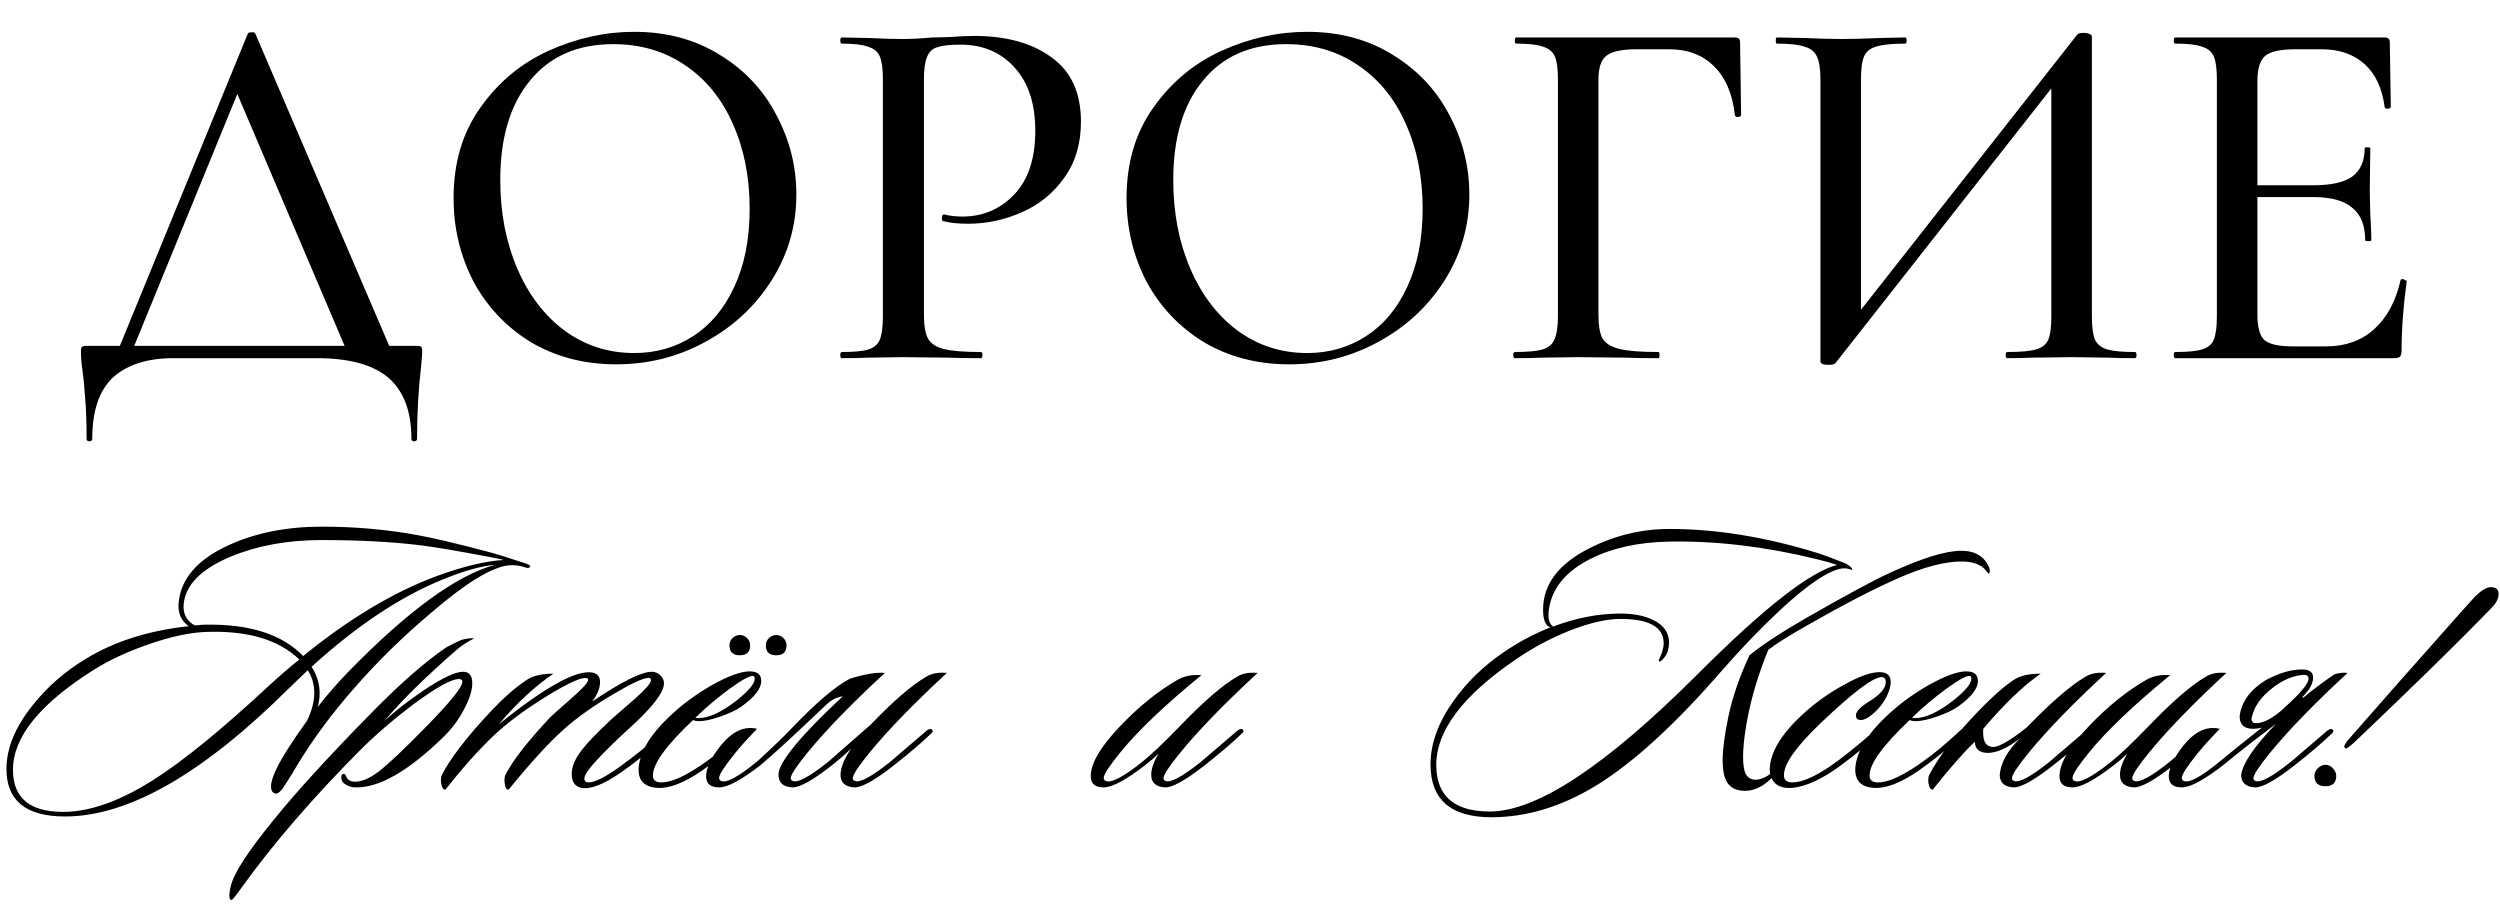 <?xml version="1.0" encoding="UTF-8"?> <svg xmlns="http://www.w3.org/2000/svg" width="328" height="119" viewBox="0 0 328 119" fill="none"><path d="M32.502 4.444C32.547 4.31 32.704 4.242 32.973 4.242C33.288 4.197 33.467 4.265 33.512 4.444L51.756 46.992H45.899L30.617 11.109L33.041 7.676L16.951 46.992H15.065L32.502 4.444ZM11.363 57.562C11.363 55.363 11.295 53.545 11.161 52.109C11.071 50.717 10.959 49.55 10.824 48.608C10.689 47.755 10.622 46.925 10.622 46.117C10.622 45.758 10.667 45.556 10.757 45.511C10.847 45.421 11.049 45.376 11.363 45.376H54.584C54.988 45.376 55.212 45.421 55.257 45.511C55.347 45.556 55.392 45.758 55.392 46.117C55.392 46.386 55.347 47.015 55.257 48.002C54.898 51.009 54.718 54.196 54.718 57.562C54.718 57.786 54.584 57.898 54.315 57.898C54.09 57.898 53.978 57.786 53.978 57.562C53.978 53.971 52.968 51.301 50.949 49.55C48.929 47.845 45.809 46.992 41.591 46.992H22.74C19.374 46.992 16.748 47.822 14.863 49.483C13.023 51.189 12.103 53.882 12.103 57.562C12.103 57.786 11.969 57.898 11.699 57.898C11.475 57.898 11.363 57.786 11.363 57.562ZM80.851 47.8C76.677 47.8 72.952 46.835 69.676 44.905C66.444 42.93 63.931 40.282 62.136 36.961C60.385 33.595 59.51 29.937 59.51 25.988C59.51 21.365 60.677 17.415 63.011 14.139C65.345 10.817 68.329 8.326 71.965 6.666C75.645 5.005 79.393 4.175 83.208 4.175C87.471 4.175 91.219 5.185 94.451 7.204C97.682 9.179 100.151 11.805 101.856 15.081C103.606 18.358 104.482 21.836 104.482 25.516C104.482 29.601 103.404 33.348 101.25 36.759C99.096 40.17 96.201 42.863 92.566 44.838C88.975 46.813 85.07 47.8 80.851 47.8ZM83.208 46.319C86.08 46.319 88.661 45.578 90.95 44.097C93.239 42.616 95.034 40.462 96.336 37.634C97.682 34.762 98.355 31.351 98.355 27.401C98.355 23.227 97.615 19.502 96.134 16.226C94.697 12.949 92.61 10.391 89.873 8.551C87.18 6.711 84.038 5.791 80.447 5.791C75.78 5.791 72.144 7.384 69.541 10.571C66.938 13.712 65.636 18.066 65.636 23.631C65.636 27.895 66.377 31.755 67.858 35.211C69.339 38.667 71.404 41.382 74.052 43.357C76.745 45.332 79.797 46.319 83.208 46.319ZM121.22 41.27C121.22 42.706 121.399 43.761 121.758 44.434C122.117 45.062 122.791 45.511 123.778 45.78C124.81 46.05 126.449 46.184 128.693 46.184C128.827 46.184 128.895 46.319 128.895 46.588C128.895 46.858 128.827 46.992 128.693 46.992C126.852 46.992 125.416 46.97 124.384 46.925L118.527 46.858L113.882 46.925C113.029 46.97 111.884 46.992 110.448 46.992C110.313 46.992 110.246 46.858 110.246 46.588C110.246 46.319 110.313 46.184 110.448 46.184C112.064 46.184 113.231 46.072 113.949 45.848C114.667 45.623 115.161 45.197 115.43 44.569C115.699 43.895 115.834 42.886 115.834 41.539V10.369C115.834 9.022 115.699 8.035 115.43 7.406C115.161 6.778 114.645 6.352 113.882 6.127C113.163 5.858 112.019 5.723 110.448 5.723C110.313 5.723 110.246 5.589 110.246 5.319C110.246 5.05 110.313 4.915 110.448 4.915L113.814 4.983C115.789 5.073 117.338 5.117 118.46 5.117C119.537 5.117 120.816 5.05 122.297 4.915C122.836 4.915 123.666 4.893 124.788 4.848C125.955 4.758 126.965 4.713 127.817 4.713C132.036 4.713 135.425 5.656 137.983 7.541C140.541 9.381 141.821 12.186 141.821 15.956C141.821 18.874 141.08 21.342 139.599 23.362C138.163 25.382 136.3 26.885 134.011 27.872C131.767 28.86 129.433 29.354 127.01 29.354C125.708 29.354 124.631 29.241 123.778 29.017C123.643 29.017 123.576 28.905 123.576 28.68C123.576 28.546 123.599 28.411 123.643 28.276C123.733 28.142 123.823 28.097 123.913 28.142C124.631 28.321 125.416 28.411 126.269 28.411C128.962 28.411 131.228 27.446 133.069 25.516C134.909 23.586 135.829 20.804 135.829 17.168C135.829 13.623 134.931 10.862 133.136 8.887C131.341 6.868 128.962 5.858 126 5.858C124.608 5.858 123.599 5.97 122.97 6.195C122.342 6.374 121.893 6.8 121.624 7.474C121.354 8.102 121.22 9.112 121.22 10.503V41.27ZM169.147 47.8C164.973 47.8 161.248 46.835 157.971 44.905C154.74 42.93 152.226 40.282 150.431 36.961C148.681 33.595 147.805 29.937 147.805 25.988C147.805 21.365 148.972 17.415 151.306 14.139C153.64 10.817 156.625 8.326 160.26 6.666C163.94 5.005 167.688 4.175 171.503 4.175C175.767 4.175 179.514 5.185 182.746 7.204C185.977 9.179 188.446 11.805 190.151 15.081C191.902 18.358 192.777 21.836 192.777 25.516C192.777 29.601 191.7 33.348 189.546 36.759C187.391 40.17 184.496 42.863 180.861 44.838C177.27 46.813 173.366 47.8 169.147 47.8ZM171.503 46.319C174.376 46.319 176.956 45.578 179.245 44.097C181.534 42.616 183.329 40.462 184.631 37.634C185.977 34.762 186.651 31.351 186.651 27.401C186.651 23.227 185.91 19.502 184.429 16.226C182.993 12.949 180.906 10.391 178.168 8.551C175.475 6.711 172.333 5.791 168.743 5.791C164.075 5.791 160.44 7.384 157.837 10.571C155.233 13.712 153.932 18.066 153.932 23.631C153.932 27.895 154.672 31.755 156.153 35.211C157.635 38.667 159.699 41.382 162.347 43.357C165.04 45.332 168.092 46.319 171.503 46.319ZM198.744 46.992C198.609 46.992 198.542 46.858 198.542 46.588C198.542 46.319 198.609 46.184 198.744 46.184C200.404 46.184 201.616 46.072 202.379 45.848C203.142 45.623 203.658 45.197 203.927 44.569C204.242 43.895 204.399 42.886 204.399 41.539V10.369C204.399 9.022 204.264 8.035 203.995 7.406C203.725 6.778 203.209 6.352 202.446 6.127C201.728 5.858 200.561 5.723 198.946 5.723C198.811 5.723 198.744 5.589 198.744 5.319C198.744 5.05 198.811 4.915 198.946 4.915H227.625C228.074 4.915 228.298 5.117 228.298 5.521L228.433 15.081C228.433 15.216 228.298 15.306 228.029 15.351C227.805 15.351 227.67 15.283 227.625 15.149C227.311 12.321 226.391 10.167 224.865 8.686C223.384 7.204 221.431 6.464 219.008 6.464H214.699C212.769 6.464 211.445 6.756 210.727 7.339C210.054 7.878 209.717 8.91 209.717 10.436V41.27C209.717 42.706 209.897 43.761 210.256 44.434C210.66 45.062 211.4 45.511 212.477 45.78C213.555 46.05 215.26 46.184 217.594 46.184C217.684 46.184 217.729 46.319 217.729 46.588C217.729 46.858 217.684 46.992 217.594 46.992C215.754 46.992 214.318 46.97 213.285 46.925L206.957 46.858L202.244 46.925C201.392 46.97 200.225 46.992 198.744 46.992ZM272.503 4.579C272.637 4.399 272.929 4.31 273.378 4.31C273.647 4.31 273.894 4.354 274.118 4.444C274.343 4.534 274.455 4.646 274.455 4.781V41.539C274.455 42.886 274.59 43.895 274.859 44.569C275.173 45.197 275.712 45.623 276.475 45.848C277.238 46.072 278.449 46.184 280.11 46.184C280.245 46.184 280.312 46.319 280.312 46.588C280.312 46.858 280.245 46.992 280.11 46.992C278.674 46.992 277.529 46.97 276.677 46.925L271.829 46.858L266.511 46.925C265.748 46.97 264.693 46.992 263.347 46.992C263.212 46.992 263.145 46.858 263.145 46.588C263.145 46.319 263.212 46.184 263.347 46.184C265.097 46.184 266.354 46.072 267.117 45.848C267.925 45.623 268.463 45.197 268.732 44.569C269.002 43.94 269.136 42.93 269.136 41.539V9.628H270.685L240.793 47.665C240.659 47.8 240.367 47.867 239.918 47.867C239.2 47.867 238.841 47.71 238.841 47.396V10.369C238.841 9.022 238.684 8.035 238.37 7.406C238.101 6.778 237.562 6.352 236.754 6.127C235.991 5.858 234.779 5.723 233.119 5.723C233.029 5.723 232.984 5.589 232.984 5.319C232.984 5.05 233.029 4.915 233.119 4.915L236.687 4.983C238.751 5.073 240.345 5.117 241.467 5.117C242.903 5.117 244.653 5.073 246.718 4.983L249.949 4.915C250.084 4.915 250.151 5.05 250.151 5.319C250.151 5.589 250.084 5.723 249.949 5.723C248.199 5.723 246.92 5.858 246.112 6.127C245.349 6.352 244.833 6.778 244.564 7.406C244.294 8.035 244.16 9.022 244.16 10.369V42.616H242.611L272.503 4.579ZM285.4 46.992C285.265 46.992 285.198 46.858 285.198 46.588C285.198 46.319 285.265 46.184 285.4 46.184C287.016 46.184 288.183 46.072 288.901 45.848C289.664 45.623 290.18 45.197 290.449 44.569C290.719 43.895 290.853 42.886 290.853 41.539V10.369C290.853 9.022 290.719 8.035 290.449 7.406C290.18 6.778 289.664 6.352 288.901 6.127C288.183 5.858 287.016 5.723 285.4 5.723C285.265 5.723 285.198 5.589 285.198 5.319C285.198 5.05 285.265 4.915 285.4 4.915H312.868C313.317 4.915 313.541 5.117 313.541 5.521L313.676 14.004C313.676 14.139 313.541 14.228 313.272 14.273C313.047 14.273 312.913 14.206 312.868 14.071C312.554 11.603 311.678 9.718 310.242 8.416C308.806 7.115 306.921 6.464 304.587 6.464H301.154C299.179 6.464 297.855 6.756 297.182 7.339C296.508 7.923 296.172 9.022 296.172 10.638V41.27C296.172 42.886 296.463 43.985 297.047 44.569C297.675 45.152 298.91 45.444 300.75 45.444H305.193C307.706 45.444 309.793 44.703 311.454 43.222C313.16 41.696 314.326 39.542 314.955 36.759C314.955 36.669 315.045 36.624 315.224 36.624C315.359 36.624 315.471 36.669 315.561 36.759C315.695 36.804 315.763 36.849 315.763 36.894C315.314 40.125 315.089 43.155 315.089 45.982C315.089 46.341 315.022 46.611 314.887 46.79C314.753 46.925 314.484 46.992 314.08 46.992H285.4ZM310.31 31.508C310.31 29.578 309.748 28.164 308.626 27.267C307.549 26.324 305.821 25.853 303.443 25.853H293.613V24.304H303.577C305.866 24.304 307.549 23.923 308.626 23.16C309.704 22.352 310.242 21.118 310.242 19.457C310.242 19.367 310.354 19.323 310.579 19.323C310.848 19.323 310.983 19.367 310.983 19.457L310.915 25.112L310.983 28.142C311.072 29.578 311.117 30.7 311.117 31.508C311.117 31.598 310.983 31.643 310.713 31.643C310.444 31.643 310.31 31.598 310.31 31.508Z" fill="black"></path><path d="M69.565 74.321C69.465 74.522 69.281 74.572 69.013 74.471C68.243 74.203 67.489 74.103 66.752 74.17C64.508 74.404 61.093 76.497 56.505 80.449C52.888 83.496 49.556 86.761 46.508 90.244C43.562 93.593 41.067 96.959 39.024 100.341C38.522 101.212 37.986 102.082 37.416 102.953C36.881 103.824 36.445 104.209 36.11 104.108C35.742 104.008 35.558 103.707 35.558 103.204C35.558 102.635 35.792 101.865 36.261 100.894C36.964 99.42 38.304 97.31 40.28 94.564C40.916 93.258 41.234 92.036 41.234 90.897C41.234 89.826 40.95 88.838 40.38 87.934C39.844 88.436 39.057 89.189 38.019 90.194C26.7 101.48 16.871 107.122 8.533 107.122C3.409 107.122 0.847 105.046 0.847 100.894C0.847 98.181 1.986 95.401 4.263 92.555C6.172 90.144 8.482 88.118 11.195 86.477C14.946 84.166 19.467 82.726 24.758 82.157C23.72 81.42 23.284 80.349 23.452 78.942C23.787 75.861 25.947 73.4 29.932 71.558C33.482 69.917 37.584 69.096 42.239 69.096C46.559 69.096 50.728 69.465 54.747 70.201C56.823 70.57 59.937 71.307 64.09 72.412C64.894 72.613 66.518 73.115 68.963 73.919C69.364 74.053 69.565 74.187 69.565 74.321ZM64.894 74.12C63.152 74.254 60.925 74.873 58.213 75.978C52.62 78.222 46.843 82.056 40.883 87.481C41.586 88.587 41.937 89.742 41.937 90.948C41.937 91.55 41.854 92.153 41.686 92.756C42.925 91.148 44.315 89.558 45.855 87.984C53.558 80.114 59.904 75.493 64.894 74.12ZM66.099 73.467C65.697 73.366 65.061 73.232 64.19 73.065C60.105 72.294 57.141 71.792 55.299 71.558C51.515 71.089 47.145 70.855 42.188 70.855C37.701 70.855 33.699 71.591 30.183 73.065C26.399 74.672 24.373 76.715 24.105 79.193C23.971 80.499 24.456 81.454 25.562 82.056C26.164 81.989 26.633 81.956 26.968 81.956C32.762 81.855 37.031 83.228 39.777 86.075C45.772 81.186 51.615 77.686 57.309 75.576C60.791 74.304 63.722 73.601 66.099 73.467ZM39.275 86.527C36.562 83.915 32.477 82.709 27.018 82.91C24.976 82.977 22.531 83.496 19.684 84.468C16.838 85.439 14.376 86.577 12.3 87.883C5.234 92.337 1.701 96.707 1.701 100.994C1.701 104.678 3.895 106.52 8.282 106.52C11.798 106.52 15.783 105.096 20.237 102.25C24.122 99.772 29.128 95.686 35.256 89.993C36.63 88.721 37.969 87.565 39.275 86.527ZM62.215 83.764C61.378 84.166 60.624 84.652 59.954 85.221C55.802 88.838 52.637 91.952 50.46 94.564C51.833 93.292 53.508 91.986 55.484 90.646C57.962 88.972 59.72 88.135 60.758 88.135C61.562 88.135 61.964 88.637 61.964 89.641C61.964 90.579 61.595 91.734 60.859 93.108C60.155 94.447 59.268 95.636 58.196 96.674C53.608 101.161 49.757 103.372 46.643 103.305C46.14 103.305 45.672 103.154 45.236 102.853C44.968 102.685 44.818 102.434 44.784 102.099C44.751 101.764 44.834 101.58 45.035 101.547C45.236 101.513 45.37 101.647 45.437 101.948C45.638 102.317 45.956 102.518 46.392 102.551C47.329 102.618 48.418 102.183 49.657 101.245C50.929 100.274 53.022 98.298 55.936 95.318C59.084 92.103 60.658 90.144 60.658 89.441C60.658 89.206 60.507 89.089 60.206 89.089C59.234 89.089 57.292 90.161 54.379 92.304C51.7 94.313 49.322 96.356 47.245 98.432C41.05 104.661 35.876 110.655 31.724 116.415C30.92 117.554 30.468 118.107 30.367 118.073C30.233 118.073 30.15 117.973 30.116 117.772C30.083 117.638 30.083 117.42 30.116 117.119C30.15 116.851 30.2 116.583 30.267 116.315C30.602 114.674 32.494 111.744 35.943 107.524C38.89 103.874 43.16 99.202 48.752 93.509C52.503 89.692 55.752 86.845 58.498 84.97C58.967 84.702 59.636 84.367 60.507 83.965C61.244 83.764 61.813 83.697 62.215 83.764ZM87.466 96.021C87.6 96.155 87.483 96.406 87.115 96.775C85.239 98.516 83.38 100.023 81.539 101.295C79.195 102.936 77.42 103.623 76.214 103.355C75.41 103.154 75.008 102.551 75.008 101.547C75.008 100.709 75.343 99.805 76.013 98.834C76.817 97.695 78.257 96.172 80.333 94.263C81.371 93.359 82.409 92.454 83.448 91.55C84.754 90.378 85.407 89.608 85.407 89.24C85.407 89.039 85.306 88.938 85.105 88.938C84.402 88.938 82.845 89.658 80.434 91.098C77.922 92.572 75.812 94.062 74.104 95.569C72.162 97.277 69.701 99.956 66.72 103.606C66.452 103.606 66.285 103.338 66.218 102.802C66.151 102.334 66.184 101.948 66.318 101.647C67.256 99.805 69.165 97.344 72.045 94.263C72.246 94.028 73.267 93.108 75.109 91.5C76.482 90.294 77.168 89.524 77.168 89.189C77.168 89.089 77.118 89.022 77.018 88.989C76.448 88.754 74.707 89.524 71.794 91.299C68.914 93.074 66.586 94.799 64.811 96.473C62.802 98.382 60.675 100.76 58.432 103.606C58.164 103.606 57.98 103.338 57.879 102.802C57.812 102.3 57.846 101.915 57.98 101.647C59.152 99.403 61.312 96.607 64.46 93.258C66.1 91.517 67.658 90.161 69.131 89.189C69.935 88.654 71.09 88.386 72.597 88.386C70.119 90.094 67.742 92.304 65.464 95.016C71.526 90.127 75.611 87.867 77.721 88.235C78.391 88.369 78.726 88.787 78.726 89.491C78.726 90.294 78.374 91.148 77.671 92.053C81.555 89.441 84.168 88.135 85.507 88.135C85.942 88.135 86.311 88.285 86.612 88.587C86.947 88.888 87.115 89.24 87.115 89.641C87.115 90.847 85.574 92.84 82.493 95.619C81.053 96.925 79.714 98.231 78.475 99.537C77.269 100.81 76.666 101.681 76.666 102.149C76.666 102.484 76.85 102.652 77.219 102.652C78.056 102.652 79.446 101.948 81.388 100.542C83.33 99.135 85.088 97.712 86.662 96.272C87.031 95.937 87.299 95.854 87.466 96.021ZM99.875 89.34C99.875 90.345 99.004 91.467 97.263 92.706C96.593 93.174 95.672 93.61 94.5 94.012C93.361 94.414 92.44 94.615 91.737 94.615C91.369 94.615 91.101 94.564 90.933 94.464C87.417 97.779 85.659 100.207 85.659 101.748C85.659 102.35 86.027 102.652 86.764 102.652C87.869 102.652 89.326 102.082 91.134 100.944C93.11 99.705 95.237 98.014 97.514 95.87C97.849 95.569 98.083 95.502 98.217 95.669C98.351 95.837 98.267 96.071 97.966 96.373C96.024 98.147 94.098 99.705 92.189 101.044C89.745 102.752 87.702 103.522 86.061 103.355C84.42 103.188 83.666 102.283 83.8 100.642C84.001 98.6 85.307 96.423 87.719 94.112C89.393 92.505 91.285 91.098 93.395 89.893C95.538 88.687 97.196 88.084 98.368 88.084C99.372 88.084 99.875 88.503 99.875 89.34ZM98.92 88.737C98.619 88.503 97.564 89.039 95.756 90.345C94.081 91.584 92.574 92.856 91.235 94.162C91.335 94.196 91.469 94.213 91.637 94.213C93.01 94.213 94.701 93.426 96.71 91.852C98.251 90.613 99.021 89.675 99.021 89.039C99.021 88.905 98.987 88.804 98.92 88.737ZM103.19 84.668C103.19 85.539 102.738 85.975 101.834 85.975C100.93 85.975 100.478 85.539 100.478 84.668C100.478 84.3 100.611 83.982 100.879 83.714C101.181 83.446 101.499 83.312 101.834 83.312C102.202 83.312 102.52 83.446 102.788 83.714C103.056 83.982 103.19 84.3 103.19 84.668ZM98.418 84.668C98.418 85.539 97.966 85.975 97.062 85.975C96.157 85.975 95.705 85.539 95.705 84.668C95.705 84.3 95.839 83.982 96.107 83.714C96.409 83.446 96.727 83.312 97.062 83.312C97.43 83.312 97.748 83.446 98.016 83.714C98.284 83.982 98.418 84.3 98.418 84.668ZM114.242 95.067C117.189 91.986 119.617 89.893 121.525 88.787C122.229 88.352 123.133 88.185 124.238 88.285C119.918 92.27 116.536 95.753 114.091 98.734C112.617 100.542 111.881 101.664 111.881 102.099C111.881 102.267 111.964 102.384 112.132 102.451C112.768 102.752 114.309 101.932 116.753 99.989C116.82 99.922 118.444 98.533 121.626 95.82C121.927 95.619 122.145 95.586 122.279 95.72C122.446 95.887 122.396 96.071 122.128 96.272C120.956 97.411 119.349 98.784 117.306 100.391C114.794 102.367 113.053 103.338 112.082 103.305C110.876 103.238 110.273 102.685 110.273 101.647C110.307 100.642 110.776 99.504 111.68 98.231C110.809 99.035 109.972 99.755 109.168 100.391C106.657 102.367 104.915 103.338 103.944 103.305C102.738 103.238 102.136 102.685 102.136 101.647C102.136 100.04 104.949 96.607 110.575 91.349C109.771 91.483 109.068 91.835 108.465 92.404C104.279 96.389 101.382 99.052 99.775 100.391C97.263 102.334 95.455 103.305 94.35 103.305C93.211 103.305 92.642 102.819 92.642 101.848C92.642 100.776 93.278 99.437 94.55 97.829C96.058 95.954 97.648 95.217 99.323 95.619C98.251 96.724 97.313 97.762 96.51 98.734C95.07 100.508 94.35 101.614 94.35 102.049C94.35 102.25 94.433 102.384 94.601 102.451C95.304 102.786 96.928 101.898 99.473 99.788C101.516 97.913 103.023 96.456 103.994 95.418C107.176 92.103 109.687 89.976 111.529 89.039C113.471 88.436 114.995 88.185 116.1 88.285C111.78 92.27 108.398 95.753 105.953 98.734C104.48 100.542 103.743 101.664 103.743 102.099C103.743 102.267 103.827 102.384 103.994 102.451C104.63 102.752 106.171 101.932 108.616 99.989C108.683 99.922 110.558 98.281 114.242 95.067ZM165.005 88.285C160.685 92.27 157.302 95.753 154.858 98.734C153.384 100.542 152.648 101.664 152.648 102.099C152.648 102.267 152.731 102.384 152.899 102.451C153.535 102.752 155.075 101.932 157.52 99.989C157.587 99.922 159.211 98.533 162.393 95.82C162.694 95.619 162.912 95.586 163.046 95.72C163.213 95.887 163.163 96.071 162.895 96.272C161.723 97.411 160.115 98.784 158.073 100.391C155.561 102.367 153.82 103.338 152.849 103.305C151.643 103.238 151.04 102.685 151.04 101.647C151.04 100.877 151.358 99.956 151.995 98.884C151.559 99.32 150.973 99.822 150.236 100.391C147.725 102.334 145.916 103.305 144.811 103.305C143.673 103.305 143.103 102.819 143.103 101.848C143.103 100.174 144.359 98.014 146.871 95.368C149.382 92.722 151.928 90.663 154.506 89.189C155.377 88.687 156.415 88.486 157.621 88.587C152.832 92.505 149.282 95.887 146.971 98.734C145.531 100.508 144.811 101.614 144.811 102.049C144.811 102.25 144.895 102.384 145.062 102.451C145.766 102.786 147.373 101.948 149.885 99.939C151.057 99.001 152.648 97.495 154.657 95.418C157.838 92.103 160.383 89.893 162.292 88.787C162.995 88.352 163.9 88.185 165.005 88.285ZM261.023 74.572C261.09 74.974 261.057 75.208 260.923 75.275C260.889 75.275 260.772 75.141 260.571 74.873C259.935 74.069 258.863 73.668 257.356 73.668C255.146 73.668 252.4 74.388 249.118 75.828C245.97 77.201 242.018 79.243 237.263 81.956C234.718 83.396 232.96 84.501 231.989 85.271C230.716 88.419 229.812 91.4 229.276 94.213C228.64 97.595 228.523 99.956 228.925 101.295C229.192 101.965 229.661 102.3 230.331 102.3C230.967 102.3 231.704 101.982 232.541 101.346C232.709 101.245 232.826 101.228 232.893 101.295C232.993 101.396 232.96 101.53 232.792 101.697C231.587 103.07 230.298 103.757 228.925 103.757C227.685 103.757 226.848 103.271 226.413 102.3C226.145 101.697 226.011 100.86 226.011 99.788C226.011 98.349 226.262 96.423 226.765 94.012C227.267 91.567 228.188 88.888 229.527 85.975C231.269 84.568 233.68 82.977 236.761 81.202C241.952 78.222 245.669 76.213 247.912 75.174C252.132 73.232 255.263 72.261 257.306 72.261C259.181 72.261 260.42 73.031 261.023 74.572ZM242.99 74.823C242.99 74.756 242.738 74.672 242.236 74.572H241.734C239.959 74.806 237.23 76.631 233.546 80.047C231.034 82.391 228.489 85.037 225.911 87.984C219.816 95.016 214.324 100.04 209.434 103.054C204.88 105.833 200.292 107.223 195.671 107.223C190.346 107.223 187.684 104.912 187.684 100.291C187.684 97.545 188.705 94.749 190.748 91.902C192.456 89.491 194.632 87.381 197.278 85.573C199.187 84.267 201.23 83.178 203.406 82.308C202.77 82.107 202.452 81.336 202.452 79.997C202.452 76.648 204.495 73.952 208.58 71.909C211.896 70.235 215.378 69.398 219.029 69.398C225.124 69.398 231.553 70.436 238.318 72.512C239.189 72.78 240.461 73.249 242.136 73.919C242.805 74.287 243.09 74.588 242.99 74.823ZM241.031 74.12C240.26 73.852 239.373 73.601 238.368 73.366C231.704 71.725 225.274 70.955 219.079 71.055C215.027 71.122 211.561 71.876 208.681 73.316C205.633 74.856 203.842 76.899 203.306 79.444C203.005 80.851 203.155 81.772 203.758 82.207C206.772 81.069 209.719 80.499 212.599 80.499C214.34 80.499 215.78 80.784 216.919 81.353C218.292 82.023 218.978 83.011 218.978 84.317C218.978 84.652 218.928 85.003 218.828 85.372C218.727 85.74 218.526 86.092 218.225 86.427C217.957 86.728 217.773 86.845 217.672 86.778C217.639 86.745 217.622 86.711 217.622 86.678C217.622 86.611 217.689 86.443 217.823 86.175C217.957 85.907 218.058 85.623 218.125 85.322C218.225 85.02 218.275 84.719 218.275 84.417C218.275 82.274 216.383 81.202 212.599 81.202C210.791 81.202 208.597 81.705 206.018 82.709C203.473 83.714 201.062 85.003 198.785 86.577C191.886 91.299 188.437 95.887 188.437 100.341C188.437 104.427 190.781 106.469 195.47 106.469C201.632 106.469 210.724 100.458 222.746 88.436C231.419 79.762 237.514 74.99 241.031 74.12ZM247.614 91.199C247.145 92.203 246.475 93.057 245.604 93.761C245.035 94.229 244.55 94.464 244.148 94.464C243.712 94.464 243.495 94.263 243.495 93.861C243.495 93.359 244.064 92.756 245.203 92.053C246.676 91.148 247.413 90.294 247.413 89.491C247.413 89.055 247.229 88.838 246.86 88.838C245.755 88.838 243.076 90.864 238.823 94.916C235.642 97.963 234.051 100.224 234.051 101.697C234.051 102.334 234.419 102.652 235.156 102.652C236.362 102.652 237.986 101.965 240.029 100.592C241.569 99.554 243.578 97.947 246.057 95.77C246.291 95.535 246.492 95.502 246.659 95.669C246.86 95.803 246.827 95.971 246.559 96.172C245.152 97.578 243.394 99.052 241.284 100.592C239.007 102.233 236.998 103.154 235.257 103.355C234.285 103.455 233.532 103.288 232.996 102.853C232.46 102.384 232.192 101.748 232.192 100.944C232.226 98.767 233.649 96.373 236.462 93.761C238.137 92.22 239.962 90.914 241.938 89.842C243.913 88.737 245.471 88.185 246.609 88.185C247.58 88.185 248.066 88.62 248.066 89.491C248.066 89.96 247.915 90.529 247.614 91.199ZM259.5 89.34C259.5 90.345 258.63 91.467 256.888 92.706C256.219 93.174 255.298 93.61 254.126 94.012C252.987 94.414 252.066 94.615 251.363 94.615C250.994 94.615 250.727 94.564 250.559 94.464C247.043 97.779 245.285 100.207 245.285 101.748C245.285 102.35 245.653 102.652 246.39 102.652C247.495 102.652 248.952 102.082 250.76 100.944C252.736 99.705 254.862 98.014 257.14 95.87C257.474 95.569 257.709 95.502 257.843 95.669C257.977 95.837 257.893 96.071 257.592 96.373C255.649 98.147 253.724 99.705 251.815 101.044C249.37 102.752 247.327 103.522 245.687 103.355C244.046 103.188 243.292 102.283 243.426 100.642C243.627 98.6 244.933 96.423 247.344 94.112C249.019 92.505 250.911 91.098 253.02 89.893C255.164 88.687 256.821 88.084 257.993 88.084C258.998 88.084 259.5 88.503 259.5 89.34ZM258.546 88.737C258.245 88.503 257.19 89.039 255.381 90.345C253.707 91.584 252.2 92.856 250.86 94.162C250.961 94.196 251.095 94.213 251.262 94.213C252.635 94.213 254.327 93.426 256.336 91.852C257.876 90.613 258.647 89.675 258.647 89.039C258.647 88.905 258.613 88.804 258.546 88.737ZM260.204 95.619C260.104 96.992 260.405 97.762 261.108 97.93C261.812 98.265 263.419 97.427 265.931 95.418C269.146 92.103 271.707 89.893 273.616 88.787C274.319 88.352 275.224 88.185 276.329 88.285C272.009 92.27 268.626 95.753 266.182 98.734C264.708 100.542 263.972 101.664 263.972 102.099C263.972 102.267 264.055 102.384 264.223 102.451C264.859 102.752 266.399 101.932 268.844 99.989C268.911 99.922 270.535 98.533 273.717 95.82C274.018 95.619 274.236 95.586 274.37 95.72C274.537 95.887 274.487 96.071 274.219 96.272C273.047 97.411 271.439 98.784 269.397 100.391C266.885 102.367 265.144 103.338 264.172 103.305C262.967 103.238 262.364 102.685 262.364 101.647C262.498 100.073 263.386 98.482 265.026 96.875C263.419 98.114 262.029 98.75 260.857 98.784C259.719 98.784 259.132 98.298 259.099 97.327C257.726 98.6 255.884 100.693 253.573 103.606C253.306 103.606 253.121 103.338 253.021 102.802C252.954 102.3 252.987 101.915 253.121 101.647C254.36 99.269 256.52 96.473 259.601 93.258C261.376 91.416 262.917 90.06 264.223 89.189C265.026 88.654 266.199 88.386 267.739 88.386C265.428 89.993 262.917 92.404 260.204 95.619ZM292.107 88.285C287.787 92.27 284.405 95.753 281.96 98.734C280.486 100.542 279.75 101.664 279.75 102.099C279.75 102.267 279.833 102.384 280.001 102.451C280.637 102.752 282.178 101.932 284.622 99.989C284.689 99.922 286.313 98.533 289.495 95.82C289.796 95.619 290.014 95.586 290.148 95.72C290.315 95.887 290.265 96.071 289.997 96.272C288.825 97.411 287.218 98.784 285.175 100.391C282.663 102.367 280.922 103.338 279.951 103.305C278.745 103.238 278.142 102.685 278.142 101.647C278.142 100.877 278.46 99.956 279.097 98.884C278.661 99.32 278.075 99.822 277.339 100.391C274.827 102.334 273.019 103.305 271.913 103.305C270.775 103.305 270.206 102.819 270.206 101.848C270.206 100.174 271.461 98.014 273.973 95.368C276.485 92.722 279.03 90.663 281.608 89.189C282.479 88.687 283.517 88.486 284.723 88.587C279.934 92.505 276.384 95.887 274.073 98.734C272.633 100.508 271.913 101.614 271.913 102.049C271.913 102.25 271.997 102.384 272.165 102.451C272.868 102.786 274.475 101.948 276.987 99.939C278.159 99.001 279.75 97.495 281.759 95.418C284.94 92.103 287.486 89.893 289.394 88.787C290.098 88.352 291.002 88.185 292.107 88.285ZM296.752 95.469C296.384 95.569 295.999 95.619 295.597 95.619C294.425 95.619 293.839 95.067 293.839 93.962C294.073 92.086 295.212 90.512 297.255 89.24C298.996 88.302 300.587 87.833 302.027 87.833C302.998 87.833 303.483 88.185 303.483 88.888C303.483 89.658 303.015 90.512 302.077 91.45L302.177 91.55C303.282 90.613 304.639 89.591 306.246 88.486C306.815 88.285 307.402 88.218 308.004 88.285C303.684 92.27 300.302 95.753 297.857 98.734C296.384 100.542 295.647 101.664 295.647 102.099C295.647 102.267 295.731 102.384 295.898 102.451C296.535 102.752 298.075 101.932 300.52 99.989C300.587 99.922 302.211 98.533 305.392 95.82C305.694 95.619 305.911 95.586 306.045 95.72C306.213 95.887 306.162 96.071 305.895 96.272C304.722 97.411 303.115 98.784 301.072 100.391C298.561 102.367 296.819 103.338 295.848 103.305C294.642 103.238 294.04 102.685 294.04 101.647C294.274 100.107 295.798 97.88 298.611 94.966C295.597 97.243 293.286 99.052 291.679 100.391C289.167 102.334 287.359 103.305 286.254 103.305C285.115 103.305 284.546 102.819 284.546 101.848C284.546 100.776 285.182 99.437 286.455 97.829C287.962 95.954 289.552 95.217 291.227 95.619C290.155 96.724 289.217 97.762 288.414 98.734C286.974 100.508 286.254 101.614 286.254 102.049C286.254 102.25 286.337 102.384 286.505 102.451C287.208 102.786 288.832 101.898 291.377 99.788C293.253 98.248 295.044 96.808 296.752 95.469ZM299.867 92.706C301.876 90.897 302.881 89.675 302.881 89.039C302.881 88.704 302.663 88.536 302.228 88.536C300.888 88.637 299.582 89.173 298.309 90.144C296.635 91.383 295.664 92.773 295.396 94.313C295.396 94.581 295.513 94.765 295.748 94.866C296.317 94.933 296.97 94.765 297.707 94.363C298.477 93.928 299.197 93.375 299.867 92.706ZM327.814 77.937C327.814 78.54 327.496 79.16 326.86 79.796C322.841 83.948 316.981 89.692 309.278 97.026C308.374 97.896 307.855 98.281 307.721 98.181C307.621 98.114 307.57 98.03 307.57 97.93C307.57 97.729 307.872 97.294 308.474 96.624C311.656 92.974 316.461 87.532 322.891 80.298C323.494 79.629 324.114 78.942 324.75 78.239C325.587 77.435 326.274 77.033 326.809 77.033C327.479 77.033 327.814 77.335 327.814 77.937ZM306.515 101.798C306.515 102.702 306.047 103.154 305.109 103.154C304.138 103.154 303.652 102.702 303.652 101.798C303.652 101.429 303.803 101.095 304.104 100.793C304.406 100.492 304.741 100.341 305.109 100.341C305.477 100.341 305.795 100.492 306.063 100.793C306.365 101.095 306.515 101.429 306.515 101.798Z" fill="black"></path></svg> 